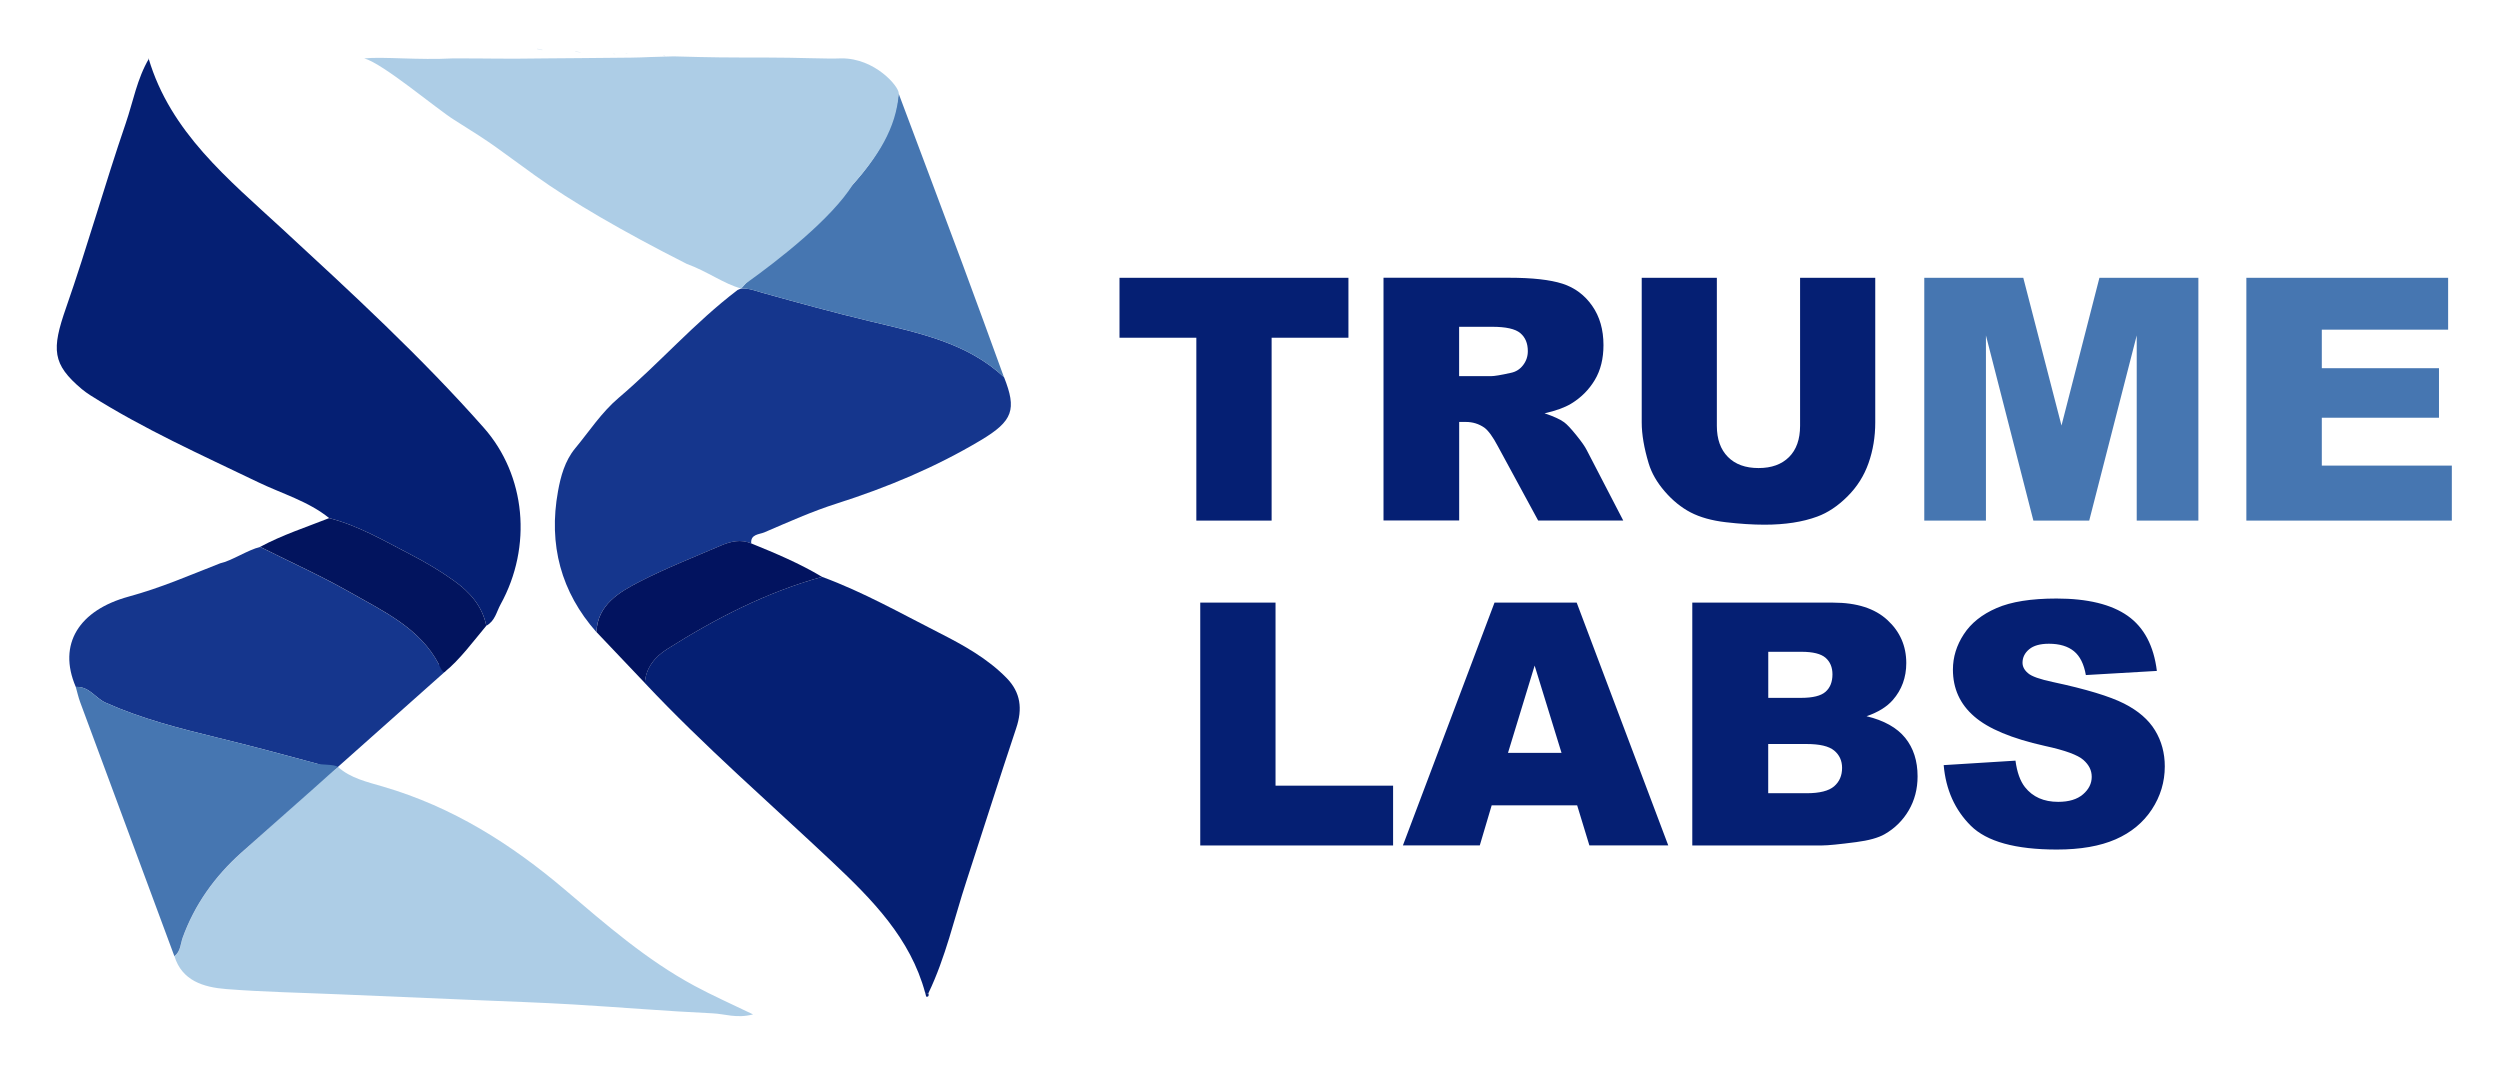 <svg xmlns="http://www.w3.org/2000/svg" width="131" height="56" viewBox="0 0 131 56" fill="none"><path d="M7.785 3.059C8.928 6.925 11.954 9.38 14.781 11.986C18.424 15.348 22.073 18.704 25.351 22.414C27.552 24.904 27.906 28.633 26.229 31.672C26.013 32.064 25.943 32.535 25.484 32.789C25.268 31.755 24.637 31.038 23.778 30.423C23.056 29.904 22.289 29.455 21.503 29.047C20.13 28.338 18.795 27.546 17.25 27.149C16.162 26.267 14.781 25.872 13.527 25.268C10.542 23.831 7.51 22.472 4.728 20.709C4.601 20.629 4.401 20.486 4.285 20.387C2.737 19.082 2.696 18.318 3.46 16.131C4.579 12.927 5.489 9.669 6.589 6.459C6.979 5.323 7.178 4.129 7.812 3.059H7.785Z" fill="#051F73"></path><path d="M38.642 15.199C38.706 15.171 38.772 15.144 38.836 15.116C39.245 15.097 39.6 15.24 39.976 15.348C41.848 15.872 43.725 16.385 45.621 16.84C48.149 17.447 50.707 17.968 52.615 19.772C53.277 21.451 53.094 22.055 51.391 23.07C49.016 24.488 46.483 25.544 43.852 26.383C42.557 26.793 41.305 27.359 40.048 27.897C39.791 28.007 39.315 27.985 39.365 28.479C38.825 28.241 38.277 28.371 37.745 28.6C36.344 29.204 34.918 29.761 33.562 30.456C32.446 31.027 31.308 31.686 31.253 33.123C29.403 31.03 28.728 28.547 29.24 25.737C29.378 24.973 29.597 24.148 30.14 23.492C30.882 22.599 31.51 21.619 32.418 20.847C34.556 19.032 36.394 16.909 38.642 15.202V15.199Z" fill="#15368D"></path><path d="M48.479 52.026C47.709 49.166 45.708 47.142 43.631 45.183C40.331 42.072 36.893 39.094 33.789 35.79C33.833 35.009 34.315 34.419 34.949 34.017C37.499 32.406 40.162 31.035 43.075 30.227C45.229 31.019 47.197 32.136 49.215 33.161C50.495 33.812 51.751 34.507 52.751 35.533C53.479 36.281 53.593 37.139 53.246 38.164C52.355 40.829 51.511 43.507 50.639 46.176C49.996 48.137 49.556 50.156 48.645 52.051C48.59 52.037 48.534 52.029 48.476 52.023L48.479 52.026Z" fill="#051F73"></path><path d="M17.709 40.183C18.354 40.779 19.264 40.98 20.062 41.215C23.741 42.29 26.792 44.237 29.597 46.615C31.742 48.435 33.863 50.294 36.388 51.656C37.332 52.166 38.323 52.605 39.461 53.154C38.594 53.38 37.977 53.126 37.346 53.099C34.912 52.986 32.492 52.779 30.062 52.635C28.348 52.533 26.631 52.478 24.915 52.404C22.542 52.302 20.167 52.205 17.794 52.103C15.812 52.018 13.824 51.982 11.853 51.827C10.651 51.733 9.536 51.383 9.143 50.112C9.475 49.853 9.458 49.467 9.577 49.136C10.203 47.409 11.244 45.942 12.653 44.681C14.228 43.269 15.793 41.846 17.362 40.429C17.479 40.346 17.595 40.266 17.711 40.183H17.709Z" fill="#ADCDE6"></path><path d="M17.71 40.183C17.594 40.266 17.477 40.346 17.361 40.429C17.112 40.288 16.885 40.092 16.614 40.018C14.864 39.543 13.111 39.072 11.348 38.644C9.357 38.159 7.386 37.651 5.534 36.821C4.986 36.576 4.681 35.958 3.972 35.997C3.001 33.741 4.158 31.97 6.735 31.264C8.474 30.787 9.833 30.183 11.536 29.518C12.131 29.391 12.992 28.812 13.632 28.66C15.207 29.449 16.824 30.177 18.349 31.043C20.113 32.047 22.018 32.927 22.998 34.816C23.02 34.86 23.244 34.797 23.375 34.786C23.427 34.94 23.446 35.081 23.289 35.222C21.425 36.874 19.568 38.531 17.707 40.186L17.71 40.183Z" fill="#15368D"></path><path d="M52.612 19.772C50.707 17.968 48.147 17.444 45.619 16.84C43.722 16.385 41.845 15.872 39.974 15.348C39.597 15.243 39.24 15.1 38.833 15.116C40.143 13.633 41.801 12.507 43.23 11.153C45.087 9.391 46.782 7.488 47.086 4.893C48.202 7.871 49.323 10.844 50.433 13.826C51.17 15.803 51.884 17.786 52.609 19.769L52.612 19.772ZM3.969 35.994C4.678 35.955 4.982 36.573 5.53 36.819C7.385 37.651 9.356 38.159 11.344 38.642C13.108 39.072 14.86 39.541 16.61 40.015C16.881 40.089 17.457 40.04 17.706 40.18C16.137 41.598 14.223 43.267 12.648 44.676C11.239 45.936 10.198 47.406 9.572 49.13C9.453 49.461 9.47 49.847 9.138 50.106C7.493 45.672 5.846 41.237 4.204 36.802C4.107 36.54 4.046 36.261 3.969 35.991V35.994Z" fill="#4676B1"></path><path d="M43.078 30.227C40.165 31.035 37.499 32.406 34.952 34.017C34.318 34.416 33.836 35.007 33.792 35.79C32.947 34.899 32.1 34.011 31.256 33.12C31.311 31.683 32.449 31.024 33.565 30.453C34.921 29.758 36.347 29.201 37.748 28.597C38.28 28.368 38.825 28.239 39.368 28.476C40.644 28.994 41.909 29.527 43.08 30.23L43.078 30.227Z" fill="#02135F"></path><path d="M23.288 35.216C23.157 35.23 23.019 34.855 22.997 34.811C22.014 32.922 20.112 32.042 18.349 31.038C16.823 30.172 15.206 29.444 13.631 28.655C14.791 28.032 16.034 27.629 17.249 27.149C18.794 27.546 20.129 28.338 21.502 29.047C22.288 29.455 23.055 29.904 23.778 30.423C24.636 31.038 25.267 31.752 25.483 32.789C24.86 33.531 24.057 34.618 23.29 35.216H23.288Z" fill="#02145E"></path><path d="M48.648 52.053C48.676 52.142 48.673 52.233 48.552 52.231C48.521 52.231 48.505 52.098 48.482 52.023C48.541 52.029 48.596 52.037 48.651 52.051L48.648 52.053Z" fill="#051F73"></path><path d="M35.866 3.017L35.982 3.042C35.963 3.048 35.941 3.061 35.927 3.059C35.905 3.05 35.885 3.031 35.866 3.017ZM28.153 2.551C28.244 2.57 28.333 2.587 28.424 2.606L28.416 2.631C28.325 2.612 28.233 2.595 28.145 2.576L28.153 2.548V2.551ZM30.418 2.755L30.143 2.706L30.152 2.681C30.243 2.7 30.332 2.719 30.423 2.741L30.418 2.758V2.755ZM32.148 2.808C32.187 2.819 32.228 2.83 32.267 2.843C32.225 2.841 32.184 2.835 32.142 2.832L32.148 2.81V2.808ZM32.865 2.832L32.746 2.799C32.787 2.805 32.829 2.81 32.87 2.813L32.865 2.83V2.832ZM34.867 2.954L34.748 2.926C34.767 2.918 34.789 2.904 34.803 2.907C34.828 2.912 34.847 2.932 34.867 2.945V2.951V2.954Z" fill="#DAE8F3"></path><path d="M38.834 15.116C37.937 14.879 37.087 14.228 35.98 13.825C32.602 12.112 29.961 10.573 28.056 9.209C25.877 7.645 26.049 7.686 23.793 6.277C22.882 5.709 20.077 3.332 19.086 3.059C20.127 2.962 21.915 3.158 23.751 3.059C25.982 3.059 26.151 3.094 28.654 3.059C30.44 3.05 30.329 3.042 31.915 3.031C34.252 3.014 32.87 3.014 35.304 2.954C37.436 3.014 37.99 3.014 40.016 3.014C41.915 3.014 43.291 3.094 44.089 3.059C45.852 3.045 47.115 4.542 47.093 4.895C46.968 6.727 45.977 8.224 44.684 9.68C43.56 11.47 40.819 13.613 39.069 14.863C38.981 14.973 38.925 15.009 38.837 15.119L38.834 15.116Z" fill="#ADCDE6"></path><path d="M58.662 14.556H70.658V17.698H66.633V27.279H62.688V17.698H58.662V14.556ZM72.496 27.276V14.554H79.075C80.293 14.554 81.226 14.659 81.871 14.865C82.516 15.072 83.036 15.461 83.43 16.024C83.826 16.589 84.022 17.276 84.022 18.084C84.022 18.79 83.873 19.399 83.568 19.91C83.263 20.42 82.851 20.836 82.322 21.156C81.984 21.358 81.522 21.526 80.935 21.658C81.406 21.815 81.746 21.97 81.962 22.127C82.106 22.232 82.317 22.455 82.593 22.797C82.87 23.139 83.053 23.401 83.147 23.589L85.058 27.276H80.6L78.49 23.387C78.225 22.883 77.984 22.557 77.776 22.406C77.491 22.21 77.17 22.11 76.81 22.11H76.461V27.273H72.496V27.276ZM76.458 19.711H78.122C78.302 19.711 78.651 19.653 79.169 19.537C79.429 19.485 79.642 19.352 79.808 19.137C79.974 18.922 80.058 18.677 80.058 18.401C80.058 17.99 79.927 17.676 79.664 17.455C79.404 17.234 78.911 17.124 78.192 17.124H76.458V19.711ZM94.327 14.556H98.263V22.135C98.263 22.888 98.147 23.597 97.912 24.264C97.677 24.932 97.308 25.517 96.804 26.016C96.303 26.515 95.775 26.868 95.224 27.069C94.457 27.353 93.537 27.494 92.463 27.494C91.843 27.494 91.165 27.45 90.428 27.364C89.695 27.279 89.08 27.105 88.587 26.849C88.095 26.592 87.643 26.225 87.234 25.751C86.824 25.277 86.544 24.788 86.392 24.287C86.148 23.478 86.026 22.761 86.026 22.135V14.556H89.963V22.317C89.963 23.012 90.157 23.553 90.542 23.942C90.927 24.333 91.464 24.526 92.148 24.526C92.832 24.526 93.36 24.333 93.745 23.95C94.13 23.567 94.324 23.021 94.324 22.315V14.554L94.327 14.556Z" fill="#051F73"></path><path d="M100.832 14.556H106.02L108.022 22.298L110.01 14.556H115.195V27.279H111.964V17.576L109.475 27.279H106.549L104.063 17.576V27.279H100.832V14.556ZM117.706 14.556H128.282V17.273H121.663V19.294H127.803V21.89H121.663V24.397H128.476V27.279H117.709V14.556H117.706Z" fill="#4676B1"></path><path d="M62.893 31.578H66.838V41.168H72.998V44.301H62.893V31.578ZM82.643 42.199H78.164L77.541 44.298H73.513L78.313 31.576H82.618L87.416 44.298H83.283L82.643 42.199ZM81.824 39.45L80.415 34.877L79.019 39.45H81.824ZM88.679 31.578H96.065C97.297 31.578 98.241 31.882 98.9 32.489C99.559 33.095 99.889 33.848 99.889 34.745C99.889 35.497 99.653 36.143 99.183 36.681C98.87 37.039 98.41 37.323 97.807 37.53C98.723 37.751 99.399 38.129 99.833 38.664C100.265 39.199 100.481 39.871 100.481 40.682C100.481 41.342 100.326 41.934 100.019 42.461C99.717 42.982 99.281 43.414 98.756 43.711C98.424 43.901 97.926 44.041 97.259 44.127C96.37 44.243 95.78 44.301 95.49 44.301H88.676V31.578H88.679ZM92.657 36.568H94.374C94.988 36.568 95.418 36.463 95.658 36.25C95.899 36.038 96.021 35.735 96.021 35.335C96.021 34.965 95.899 34.676 95.658 34.466C95.418 34.259 94.997 34.154 94.399 34.154H92.657V36.568ZM92.657 41.565H94.67C95.348 41.565 95.827 41.444 96.107 41.204C96.386 40.964 96.525 40.641 96.525 40.236C96.525 39.861 96.386 39.557 96.11 39.328C95.833 39.099 95.351 38.986 94.659 38.986H92.654V41.562L92.657 41.565ZM101.857 40.092L105.611 39.858C105.692 40.465 105.858 40.928 106.107 41.245C106.514 41.761 107.095 42.017 107.848 42.017C108.413 42.017 108.845 41.885 109.15 41.623C109.454 41.361 109.606 41.055 109.606 40.707C109.606 40.36 109.462 40.081 109.172 39.822C108.881 39.563 108.208 39.314 107.151 39.086C105.42 38.699 104.185 38.184 103.449 37.541C102.704 36.898 102.333 36.079 102.333 35.087C102.333 34.433 102.524 33.815 102.904 33.233C103.283 32.651 103.856 32.193 104.62 31.863C105.384 31.529 106.431 31.363 107.76 31.363C109.39 31.363 110.636 31.667 111.492 32.271C112.347 32.875 112.857 33.837 113.02 35.156L109.299 35.373C109.199 34.8 108.992 34.383 108.676 34.124C108.36 33.865 107.923 33.732 107.364 33.732C106.904 33.732 106.558 33.829 106.328 34.022C106.096 34.215 105.98 34.452 105.98 34.728C105.98 34.929 106.076 35.114 106.267 35.274C106.453 35.442 106.896 35.597 107.591 35.743C109.316 36.112 110.55 36.487 111.298 36.865C112.045 37.243 112.588 37.715 112.926 38.275C113.266 38.834 113.435 39.463 113.435 40.158C113.435 40.975 113.208 41.725 112.757 42.414C112.303 43.104 111.672 43.625 110.858 43.981C110.044 44.337 109.019 44.516 107.782 44.516C105.609 44.516 104.105 44.099 103.269 43.267C102.433 42.434 101.96 41.375 101.849 40.089L101.857 40.092Z" fill="#051F73"></path></svg>